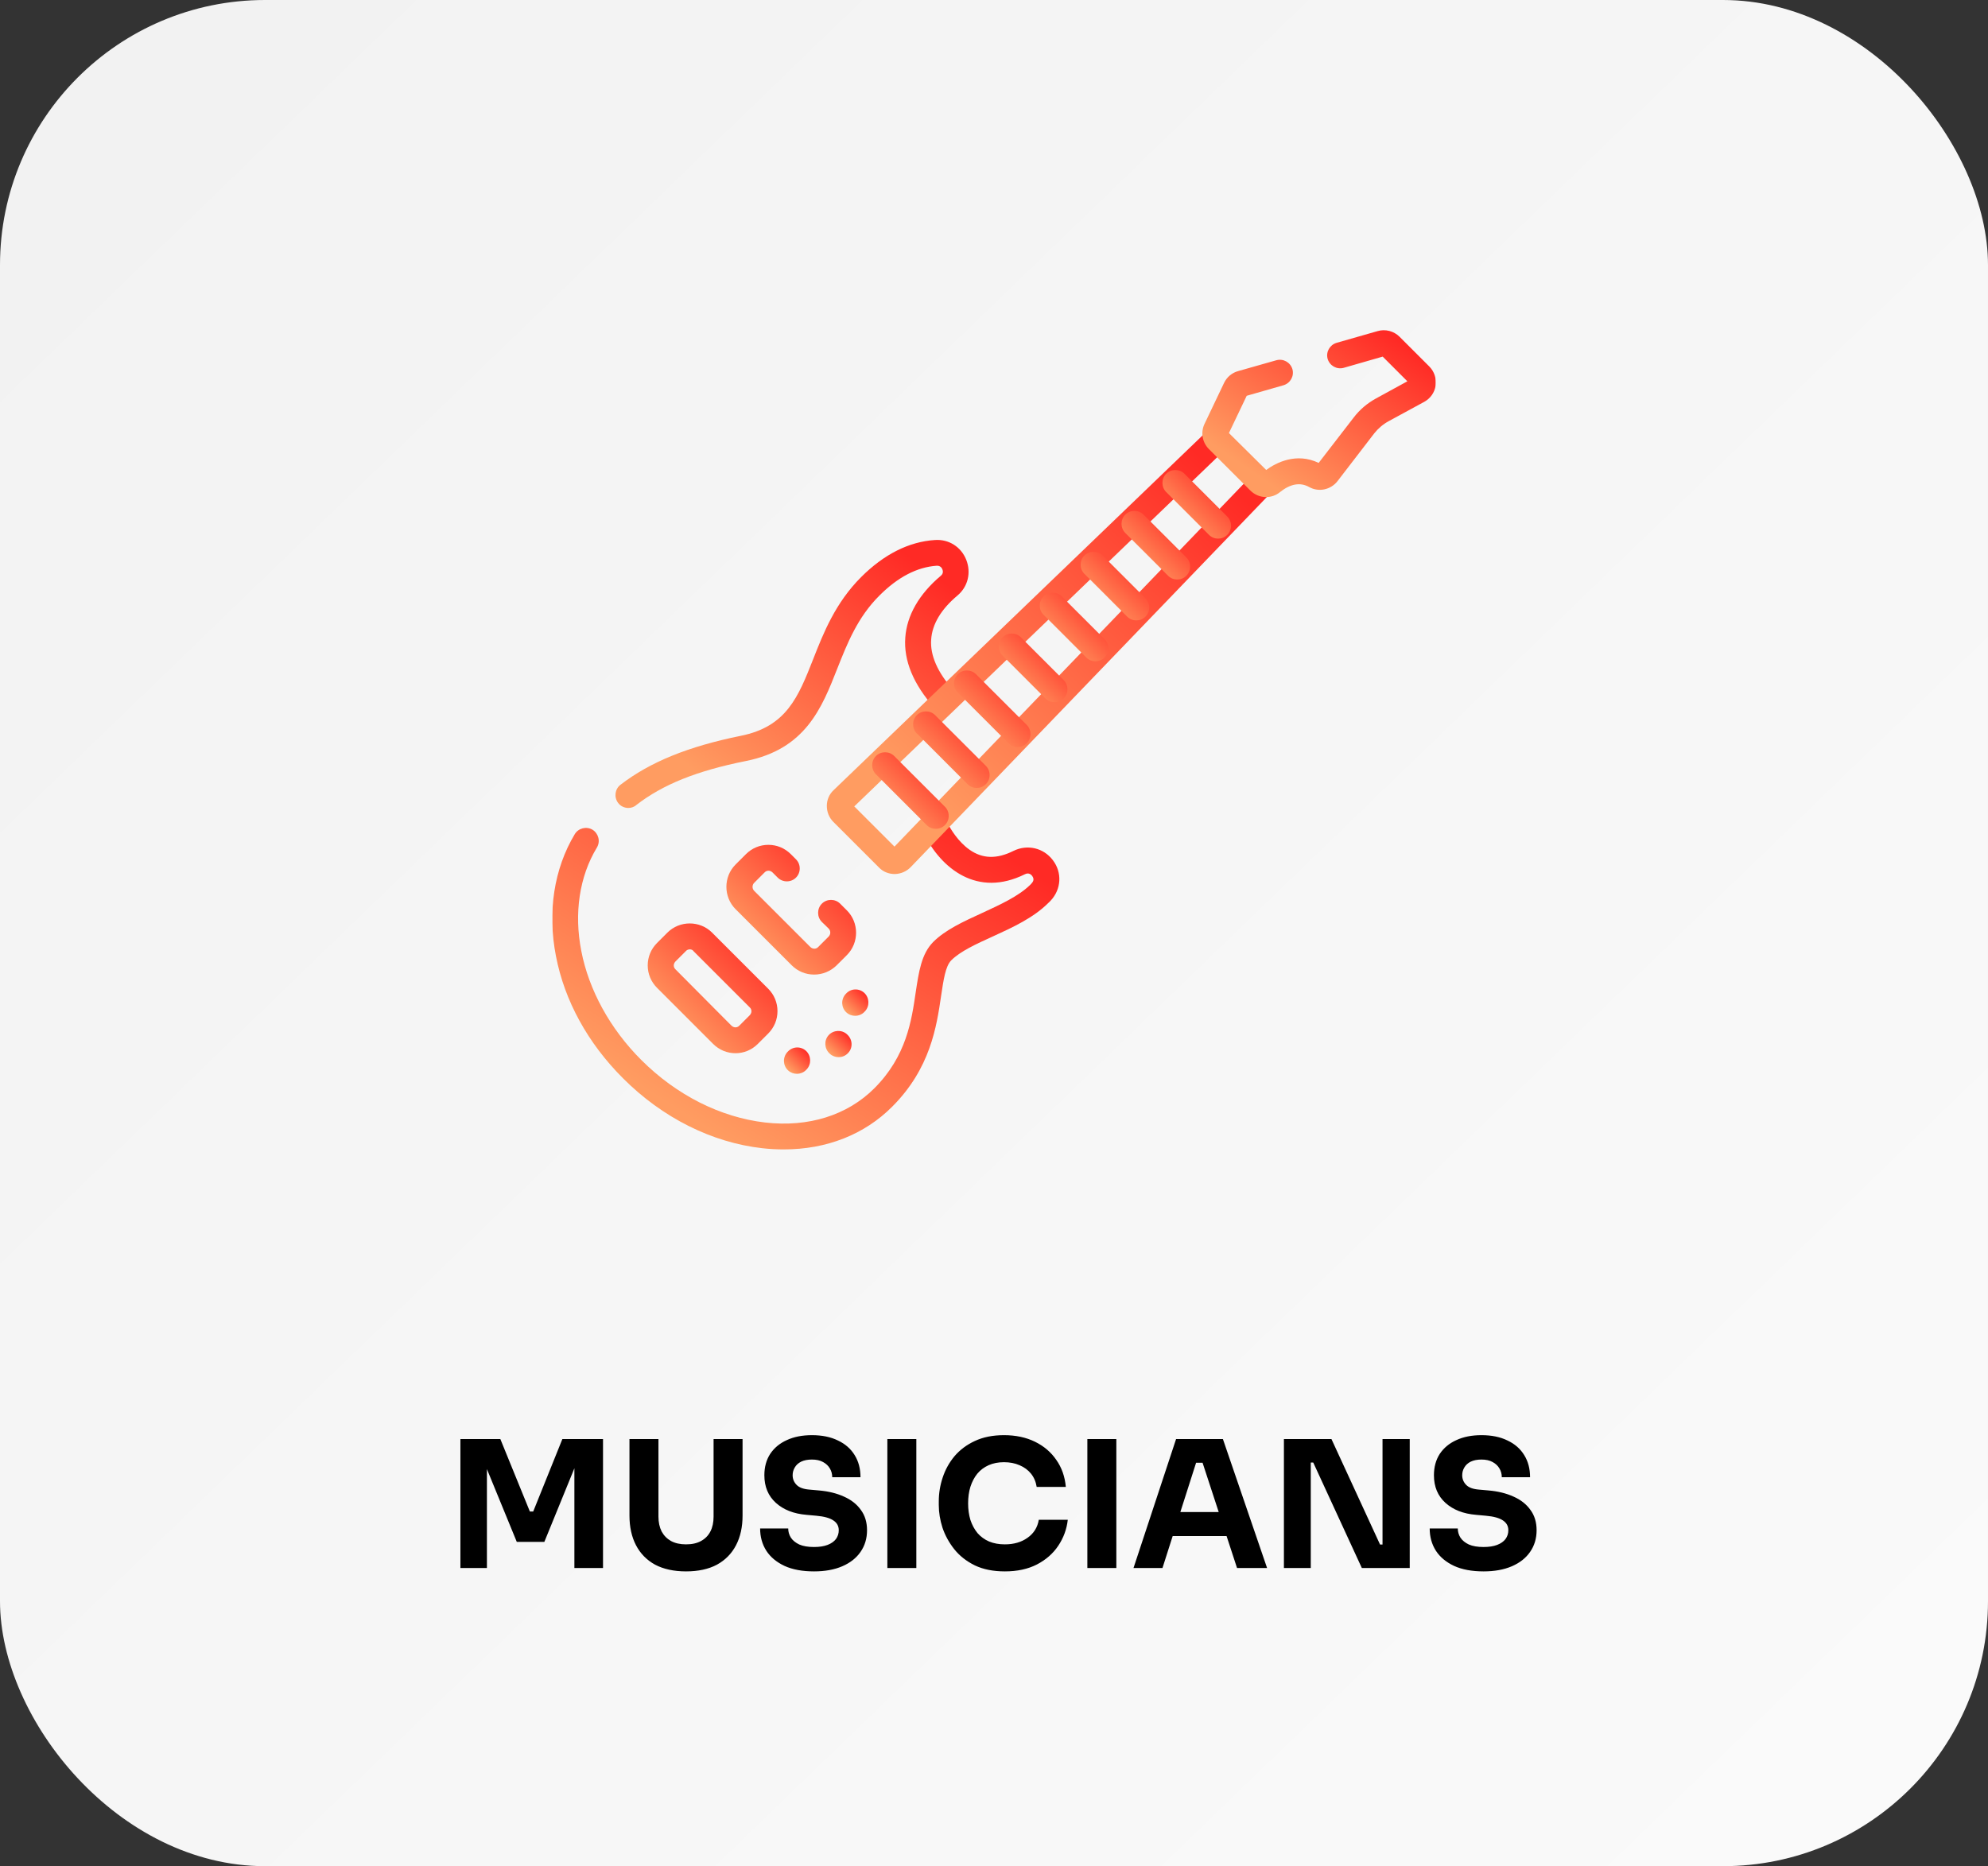 <svg xmlns="http://www.w3.org/2000/svg" width="180" height="169" viewBox="0 0 180 169" fill="none"><rect x="0" y="0" width="180" height="169" fill="#333333" stroke="none"/><rect width="180" height="169" rx="24" fill="url(#paint0_linear_1102_430)"></rect><path d="M41.687 142V130.32H45.303L47.975 136.88H48.279L50.919 130.32H54.599V142H52.007V132.032L52.375 132.064L49.287 139.632H46.791L43.687 132.064L44.087 132.032V142H41.687ZM62.114 142.304C61.016 142.304 60.082 142.101 59.314 141.696C58.557 141.28 57.981 140.693 57.586 139.936C57.192 139.179 56.994 138.283 56.994 137.248V130.32H59.618V137.344C59.618 137.856 59.714 138.304 59.906 138.688C60.109 139.061 60.392 139.349 60.754 139.552C61.128 139.755 61.581 139.856 62.114 139.856C62.658 139.856 63.112 139.755 63.474 139.552C63.848 139.349 64.13 139.061 64.322 138.688C64.514 138.315 64.61 137.867 64.61 137.344V130.32H67.234V137.248C67.234 138.283 67.037 139.179 66.642 139.936C66.248 140.693 65.672 141.28 64.914 141.696C64.157 142.101 63.224 142.304 62.114 142.304ZM73.704 142.304C72.648 142.304 71.757 142.139 71.032 141.808C70.307 141.467 69.757 141.008 69.384 140.432C69.011 139.845 68.824 139.173 68.824 138.416H71.368C71.368 138.715 71.448 138.992 71.608 139.248C71.779 139.504 72.035 139.712 72.376 139.872C72.718 140.021 73.16 140.096 73.704 140.096C74.195 140.096 74.606 140.032 74.936 139.904C75.267 139.776 75.517 139.6 75.688 139.376C75.859 139.141 75.944 138.875 75.944 138.576C75.944 138.203 75.784 137.909 75.464 137.696C75.144 137.472 74.627 137.328 73.912 137.264L73.032 137.184C71.87 137.088 70.942 136.725 70.248 136.096C69.555 135.467 69.208 134.635 69.208 133.6C69.208 132.853 69.384 132.208 69.736 131.664C70.099 131.12 70.6 130.704 71.24 130.416C71.88 130.117 72.638 129.968 73.512 129.968C74.43 129.968 75.213 130.128 75.864 130.448C76.525 130.757 77.032 131.2 77.384 131.776C77.736 132.341 77.912 133.008 77.912 133.776H75.352C75.352 133.488 75.283 133.227 75.144 132.992C75.005 132.747 74.797 132.549 74.52 132.4C74.254 132.251 73.918 132.176 73.512 132.176C73.128 132.176 72.803 132.24 72.536 132.368C72.28 132.496 72.088 132.672 71.96 132.896C71.832 133.109 71.768 133.344 71.768 133.6C71.768 133.931 71.885 134.219 72.12 134.464C72.355 134.709 72.739 134.853 73.272 134.896L74.168 134.976C75.022 135.051 75.773 135.237 76.424 135.536C77.075 135.824 77.582 136.224 77.944 136.736C78.317 137.237 78.504 137.851 78.504 138.576C78.504 139.323 78.307 139.979 77.912 140.544C77.528 141.099 76.979 141.531 76.264 141.84C75.549 142.149 74.696 142.304 73.704 142.304ZM80.344 142V130.32H82.968V142H80.344ZM90.984 142.304C89.928 142.304 89.022 142.123 88.264 141.76C87.507 141.387 86.888 140.901 86.409 140.304C85.928 139.696 85.571 139.045 85.337 138.352C85.112 137.648 85.001 136.965 85.001 136.304V135.952C85.001 135.227 85.118 134.512 85.353 133.808C85.587 133.093 85.945 132.448 86.424 131.872C86.915 131.296 87.528 130.837 88.264 130.496C89.011 130.144 89.891 129.968 90.904 129.968C91.96 129.968 92.894 130.165 93.704 130.56C94.515 130.955 95.16 131.504 95.641 132.208C96.131 132.901 96.419 133.717 96.504 134.656H93.865C93.79 134.187 93.619 133.787 93.353 133.456C93.086 133.125 92.739 132.869 92.312 132.688C91.897 132.507 91.427 132.416 90.904 132.416C90.382 132.416 89.918 132.507 89.513 132.688C89.107 132.869 88.766 133.125 88.489 133.456C88.222 133.787 88.014 134.181 87.865 134.64C87.726 135.088 87.656 135.589 87.656 136.144C87.656 136.688 87.726 137.189 87.865 137.648C88.014 138.096 88.227 138.491 88.504 138.832C88.793 139.163 89.144 139.419 89.561 139.6C89.977 139.771 90.451 139.856 90.984 139.856C91.795 139.856 92.478 139.659 93.032 139.264C93.598 138.869 93.939 138.325 94.056 137.632H96.68C96.585 138.485 96.296 139.269 95.817 139.984C95.347 140.688 94.702 141.253 93.88 141.68C93.07 142.096 92.105 142.304 90.984 142.304ZM98.453 142V130.32H101.077V142H98.453ZM102.63 142L106.486 130.32H110.726L114.726 142H112.006L108.774 132.128L109.606 132.464H107.542L108.406 132.128L105.254 142H102.63ZM105.558 139.104L106.358 136.928H110.934L111.75 139.104H105.558ZM116.25 142V130.32H120.554L124.954 139.872H125.498L125.178 140.16V130.32H127.642V142H123.306L118.906 132.448H118.362L118.682 132.16V142H116.25ZM134.329 142.304C133.273 142.304 132.382 142.139 131.657 141.808C130.932 141.467 130.382 141.008 130.009 140.432C129.636 139.845 129.449 139.173 129.449 138.416H131.993C131.993 138.715 132.073 138.992 132.233 139.248C132.404 139.504 132.66 139.712 133.001 139.872C133.342 140.021 133.785 140.096 134.329 140.096C134.82 140.096 135.23 140.032 135.561 139.904C135.892 139.776 136.142 139.6 136.313 139.376C136.484 139.141 136.569 138.875 136.569 138.576C136.569 138.203 136.409 137.909 136.089 137.696C135.769 137.472 135.252 137.328 134.537 137.264L133.657 137.184C132.494 137.088 131.566 136.725 130.873 136.096C130.18 135.467 129.833 134.635 129.833 133.6C129.833 132.853 130.009 132.208 130.361 131.664C130.724 131.12 131.225 130.704 131.865 130.416C132.505 130.117 133.262 129.968 134.137 129.968C135.054 129.968 135.838 130.128 136.489 130.448C137.15 130.757 137.657 131.2 138.009 131.776C138.361 132.341 138.537 133.008 138.537 133.776H135.977C135.977 133.488 135.908 133.227 135.769 132.992C135.63 132.747 135.422 132.549 135.145 132.4C134.878 132.251 134.542 132.176 134.137 132.176C133.753 132.176 133.428 132.24 133.161 132.368C132.905 132.496 132.713 132.672 132.585 132.896C132.457 133.109 132.393 133.344 132.393 133.6C132.393 133.931 132.51 134.219 132.745 134.464C132.98 134.709 133.364 134.853 133.897 134.896L134.793 134.976C135.646 135.051 136.398 135.237 137.049 135.536C137.7 135.824 138.206 136.224 138.569 136.736C138.942 137.237 139.129 137.851 139.129 138.576C139.129 139.323 138.932 139.979 138.537 140.544C138.153 141.099 137.604 141.531 136.889 141.84C136.174 142.149 135.321 142.304 134.329 142.304Z" fill="black"></path><g clip-path="url(#clip0_1102_430)"><mask id="mask0_1102_430" style="mask-type:luminance" maskUnits="userSpaceOnUse" x="36" y="13" width="108" height="108"><path d="M143.339 120.324H36.672V13.657H143.339V120.324Z" fill="white"></path></mask><g mask="url(#mask0_1102_430)"><path d="M56.891 73.168C56.547 73.168 56.188 73.012 55.969 72.715C55.579 72.2 55.672 71.465 56.172 71.075C58.844 69.012 62.297 67.606 67.062 66.637C71.219 65.809 72.281 63.106 73.625 59.7C74.562 57.31 75.64 54.591 77.968 52.263C80.031 50.201 82.281 49.06 84.64 48.904C85.89 48.81 87.015 49.513 87.483 50.685C87.952 51.857 87.64 53.138 86.686 53.935C85.202 55.185 84.405 56.529 84.312 57.904C84.202 59.341 84.89 60.903 86.343 62.528C86.78 63.013 86.733 63.747 86.249 64.184C85.765 64.622 85.03 64.575 84.593 64.091C82.702 61.966 81.812 59.825 81.968 57.732C82.109 55.732 83.218 53.794 85.187 52.138C85.437 51.935 85.374 51.685 85.327 51.56C85.28 51.435 85.14 51.216 84.812 51.232C83.03 51.357 81.296 52.263 79.64 53.919C77.64 55.904 76.718 58.263 75.812 60.544C74.406 64.122 72.937 67.841 67.531 68.918C63.078 69.809 60.016 71.043 57.61 72.903C57.407 73.09 57.141 73.168 56.891 73.168Z" fill="url(#paint1_linear_1102_430)"></path><path d="M70.975 104.09C70.335 104.09 69.679 104.059 69.007 103.981C64.445 103.465 59.96 101.215 56.398 97.637C53.226 94.465 51.117 90.638 50.336 86.575C49.555 82.575 50.164 78.669 52.039 75.544C52.367 74.998 53.086 74.81 53.648 75.138C54.195 75.482 54.383 76.201 54.039 76.763C52.461 79.372 51.961 82.7 52.633 86.122C53.32 89.669 55.242 93.169 58.054 95.981C61.257 99.184 65.241 101.184 69.272 101.653C73.21 102.106 76.725 100.996 79.162 98.559C82.069 95.653 82.537 92.434 82.912 89.856C83.194 87.997 83.428 86.388 84.49 85.31C85.6 84.2 87.209 83.466 88.912 82.685C90.537 81.935 92.224 81.169 93.287 80.122C93.334 80.076 93.381 80.029 93.427 79.966C93.662 79.716 93.568 79.482 93.459 79.326C93.365 79.201 93.146 78.997 92.802 79.169C88.49 81.31 85.225 78.669 83.631 75.466C83.334 74.888 83.569 74.185 84.147 73.888C84.725 73.591 85.428 73.826 85.725 74.404C86.037 75.044 86.74 76.216 87.787 76.951C88.959 77.779 90.256 77.81 91.756 77.06C93.021 76.435 94.49 76.779 95.334 77.904C96.177 79.013 96.099 80.513 95.146 81.544C95.084 81.622 95.005 81.685 94.927 81.763C93.568 83.122 91.693 83.982 89.881 84.81C88.365 85.497 86.943 86.153 86.131 86.966C85.6 87.497 85.428 88.747 85.209 90.2C84.803 92.966 84.24 96.762 80.787 100.215C78.272 102.746 74.835 104.09 70.975 104.09Z" fill="url(#paint2_linear_1102_430)"></path><path d="M81.004 79.152C80.473 79.152 79.957 78.949 79.582 78.558L75.457 74.434C75.067 74.043 74.864 73.528 74.864 72.981C74.864 72.434 75.082 71.918 75.489 71.543L109.221 39.107C109.69 38.654 110.424 38.67 110.877 39.139C111.331 39.607 111.315 40.342 110.846 40.795L77.348 73.028L80.988 76.668L113.362 43.029C113.815 42.56 114.549 42.545 115.018 42.998C115.487 43.451 115.502 44.185 115.049 44.654L82.457 78.527C82.082 78.918 81.566 79.137 81.019 79.152C81.019 79.152 81.019 79.152 81.004 79.152Z" fill="url(#paint3_linear_1102_430)"></path><path d="M66.6 95.379C65.834 95.379 65.115 95.083 64.568 94.536L59.491 89.458C58.944 88.911 58.647 88.192 58.647 87.427C58.647 86.661 58.944 85.942 59.491 85.396L60.428 84.458C61.537 83.349 63.365 83.349 64.475 84.458L69.553 89.536C70.099 90.083 70.396 90.802 70.396 91.567C70.396 92.333 70.099 93.052 69.553 93.598L68.615 94.536C68.068 95.083 67.35 95.379 66.6 95.379ZM62.459 85.974C62.334 85.974 62.194 86.021 62.1 86.13L61.162 87.067C61.037 87.192 61.006 87.349 61.006 87.427C61.006 87.505 61.022 87.661 61.162 87.786L66.225 92.88C66.35 93.005 66.506 93.036 66.584 93.036C66.662 93.036 66.818 93.02 66.943 92.88L67.881 91.942C68.006 91.817 68.037 91.661 68.037 91.583C68.037 91.505 68.021 91.349 67.881 91.224L62.803 86.146C62.725 86.021 62.584 85.974 62.459 85.974Z" fill="url(#paint4_linear_1102_430)"></path><path d="M73.711 88.257C72.946 88.257 72.227 87.96 71.68 87.413L66.602 82.335C65.493 81.226 65.493 79.398 66.602 78.289L67.54 77.351C68.087 76.805 68.805 76.508 69.571 76.508C70.336 76.508 71.055 76.805 71.602 77.351L72.071 77.82C72.524 78.273 72.524 79.023 72.071 79.476C71.618 79.929 70.868 79.929 70.415 79.476L69.946 79.007C69.821 78.882 69.665 78.851 69.587 78.851C69.508 78.851 69.352 78.867 69.227 79.007L68.29 79.945C68.087 80.148 68.087 80.476 68.29 80.679L73.368 85.757C73.493 85.882 73.649 85.913 73.727 85.913C73.805 85.913 73.961 85.898 74.086 85.757L75.024 84.82C75.227 84.617 75.227 84.288 75.024 84.085L74.414 83.492C73.961 83.039 73.961 82.289 74.414 81.835C74.868 81.382 75.617 81.382 76.07 81.835L76.68 82.445C77.789 83.554 77.789 85.382 76.68 86.492L75.742 87.429C75.196 87.96 74.477 88.257 73.711 88.257Z" fill="url(#paint5_linear_1102_430)"></path><path d="M77.425 91.99C77.144 91.99 76.862 91.896 76.628 91.677C76.159 91.24 76.128 90.505 76.566 90.021L76.597 89.99C77.034 89.505 77.769 89.474 78.253 89.912C78.722 90.349 78.753 91.099 78.331 91.568L78.284 91.615C78.065 91.865 77.737 91.99 77.425 91.99Z" fill="url(#paint6_linear_1102_430)"></path><path d="M72.151 97.243C71.87 97.243 71.588 97.149 71.354 96.931C70.885 96.493 70.854 95.759 71.291 95.274L71.323 95.243C71.76 94.759 72.495 94.728 72.979 95.165C73.448 95.603 73.479 96.353 73.057 96.821L73.01 96.868C72.791 97.118 72.463 97.243 72.151 97.243Z" fill="url(#paint7_linear_1102_430)"></path><path d="M75.929 95.734C75.648 95.734 75.367 95.641 75.148 95.438L75.117 95.406C74.632 94.969 74.601 94.219 75.023 93.75C75.46 93.266 76.21 93.235 76.679 93.656L76.71 93.688C77.195 94.125 77.242 94.875 76.804 95.344C76.57 95.609 76.257 95.734 75.929 95.734Z" fill="url(#paint8_linear_1102_430)"></path><path d="M114.631 45.014C114.115 45.014 113.599 44.81 113.209 44.42L109.459 40.67C108.85 40.061 108.693 39.139 109.068 38.373L110.834 34.67C111.084 34.155 111.537 33.764 112.099 33.608L115.568 32.623C116.193 32.452 116.834 32.811 117.021 33.436C117.193 34.061 116.834 34.702 116.209 34.889L112.881 35.842L111.271 39.217L114.646 42.56C115.537 41.904 117.365 40.951 119.396 41.92L122.568 37.811C123.115 37.092 123.802 36.514 124.599 36.077L127.427 34.53L125.193 32.295L121.662 33.311C121.037 33.483 120.396 33.123 120.208 32.498C120.037 31.874 120.396 31.233 121.021 31.046L124.739 29.983C125.443 29.78 126.208 29.983 126.724 30.499L129.411 33.186C129.864 33.639 130.067 34.264 129.989 34.905C129.895 35.545 129.52 36.077 128.958 36.389L125.739 38.139C125.224 38.42 124.786 38.795 124.427 39.248L121.099 43.576C120.49 44.357 119.396 44.592 118.537 44.107C117.724 43.654 116.834 43.81 115.881 44.576C115.521 44.873 115.068 45.014 114.631 45.014Z" fill="url(#paint9_linear_1102_430)"></path><path d="M110.294 48.777C109.997 48.777 109.7 48.668 109.465 48.433L105.591 44.559C105.138 44.105 105.138 43.355 105.591 42.902C106.044 42.449 106.794 42.449 107.247 42.902L111.122 46.777C111.575 47.23 111.575 47.98 111.122 48.433C110.887 48.668 110.59 48.777 110.294 48.777Z" fill="url(#paint10_linear_1102_430)"></path><path d="M106.59 52.48C106.293 52.48 105.997 52.371 105.762 52.136L101.887 48.262C101.434 47.809 101.434 47.059 101.887 46.605C102.341 46.152 103.091 46.152 103.544 46.605L107.418 50.48C107.872 50.933 107.872 51.683 107.418 52.136C107.184 52.371 106.887 52.48 106.59 52.48Z" fill="url(#paint11_linear_1102_430)"></path><path d="M102.887 56.183C102.59 56.183 102.293 56.074 102.059 55.84L98.184 51.965C97.731 51.512 97.731 50.762 98.184 50.309C98.637 49.855 99.387 49.855 99.84 50.309L103.715 54.183C104.168 54.637 104.168 55.386 103.715 55.84C103.481 56.074 103.184 56.183 102.887 56.183Z" fill="url(#paint12_linear_1102_430)"></path><path d="M99.184 59.887C98.887 59.887 98.59 59.777 98.356 59.543L94.481 55.668C94.028 55.215 94.028 54.465 94.481 54.012C94.934 53.559 95.684 53.559 96.137 54.012L100.012 57.887C100.465 58.34 100.465 59.09 100.012 59.543C99.778 59.777 99.481 59.887 99.184 59.887Z" fill="url(#paint13_linear_1102_430)"></path><path d="M95.481 63.59C95.184 63.59 94.887 63.48 94.653 63.246L90.778 59.371C90.325 58.918 90.325 58.168 90.778 57.715C91.231 57.262 91.981 57.262 92.434 57.715L96.309 61.59C96.762 62.043 96.762 62.793 96.309 63.246C96.075 63.48 95.778 63.59 95.481 63.59Z" fill="url(#paint14_linear_1102_430)"></path><path d="M92.138 67.653C91.841 67.653 91.544 67.544 91.31 67.309L86.716 62.716C86.263 62.263 86.263 61.513 86.716 61.06C87.169 60.606 87.919 60.606 88.372 61.06L92.966 65.653C93.419 66.106 93.419 66.856 92.966 67.309C92.731 67.544 92.435 67.653 92.138 67.653Z" fill="url(#paint15_linear_1102_430)"></path><path d="M88.434 71.356C88.138 71.356 87.841 71.247 87.606 71.013L83.013 66.419C82.56 65.966 82.56 65.216 83.013 64.763C83.466 64.31 84.216 64.31 84.669 64.763L89.263 69.356C89.716 69.809 89.716 70.559 89.263 71.013C89.028 71.247 88.731 71.356 88.434 71.356Z" fill="url(#paint16_linear_1102_430)"></path><path d="M84.731 75.059C84.434 75.059 84.138 74.95 83.903 74.716L79.31 70.122C78.857 69.669 78.857 68.919 79.31 68.466C79.763 68.013 80.513 68.013 80.966 68.466L85.559 73.059C86.013 73.513 86.013 74.263 85.559 74.716C85.325 74.95 85.028 75.059 84.731 75.059Z" fill="url(#paint17_linear_1102_430)"></path></g></g><defs><linearGradient id="paint0_linear_1102_430" x1="17.5" y1="3.81285e-06" x2="173.5" y2="161.5" gradientUnits="userSpaceOnUse"><stop stop-color="#F2F2F2"></stop><stop offset="1" stop-color="#FAFAFA"></stop></linearGradient><linearGradient id="paint1_linear_1102_430" x1="61.221" y1="68.544" x2="77.297" y2="46.653" gradientUnits="userSpaceOnUse"><stop stop-color="#FF9C61"></stop><stop offset="1" stop-color="#FF2A25"></stop></linearGradient><linearGradient id="paint2_linear_1102_430" x1="57.893" y1="98.311" x2="76.998" y2="68.413" gradientUnits="userSpaceOnUse"><stop stop-color="#FF9C61"></stop><stop offset="1" stop-color="#FF2A25"></stop></linearGradient><linearGradient id="paint3_linear_1102_430" x1="81.825" y1="71.459" x2="109.832" y2="42.406" gradientUnits="userSpaceOnUse"><stop stop-color="#FF9C61"></stop><stop offset="1" stop-color="#FF2A25"></stop></linearGradient><linearGradient id="paint4_linear_1102_430" x1="60.666" y1="93.14" x2="68.82" y2="84.713" gradientUnits="userSpaceOnUse"><stop stop-color="#FF9C61"></stop><stop offset="1" stop-color="#FF2A25"></stop></linearGradient><linearGradient id="paint5_linear_1102_430" x1="67.788" y1="86.018" x2="75.939" y2="77.597" gradientUnits="userSpaceOnUse"><stop stop-color="#FF9C61"></stop><stop offset="1" stop-color="#FF2A25"></stop></linearGradient><linearGradient id="paint6_linear_1102_430" x1="76.663" y1="91.535" x2="78.319" y2="89.834" gradientUnits="userSpaceOnUse"><stop stop-color="#FF9C61"></stop><stop offset="1" stop-color="#FF2A25"></stop></linearGradient><linearGradient id="paint7_linear_1102_430" x1="71.389" y1="96.788" x2="73.045" y2="95.088" gradientUnits="userSpaceOnUse"><stop stop-color="#FF9C61"></stop><stop offset="1" stop-color="#FF2A25"></stop></linearGradient><linearGradient id="paint8_linear_1102_430" x1="75.137" y1="95.282" x2="76.782" y2="93.578" gradientUnits="userSpaceOnUse"><stop stop-color="#FF9C61"></stop><stop offset="1" stop-color="#FF2A25"></stop></linearGradient><linearGradient id="paint9_linear_1102_430" x1="112.498" y1="42.135" x2="122.31" y2="27.944" gradientUnits="userSpaceOnUse"><stop stop-color="#FF9C61"></stop><stop offset="1" stop-color="#FF2A25"></stop></linearGradient><linearGradient id="paint10_linear_1102_430" x1="106.318" y1="47.593" x2="110.629" y2="43.139" gradientUnits="userSpaceOnUse"><stop stop-color="#FF9C61"></stop><stop offset="1" stop-color="#FF2A25"></stop></linearGradient><linearGradient id="paint11_linear_1102_430" x1="102.615" y1="51.296" x2="106.926" y2="46.842" gradientUnits="userSpaceOnUse"><stop stop-color="#FF9C61"></stop><stop offset="1" stop-color="#FF2A25"></stop></linearGradient><linearGradient id="paint12_linear_1102_430" x1="98.912" y1="54.999" x2="103.223" y2="50.545" gradientUnits="userSpaceOnUse"><stop stop-color="#FF9C61"></stop><stop offset="1" stop-color="#FF2A25"></stop></linearGradient><linearGradient id="paint13_linear_1102_430" x1="95.208" y1="58.703" x2="99.52" y2="54.248" gradientUnits="userSpaceOnUse"><stop stop-color="#FF9C61"></stop><stop offset="1" stop-color="#FF2A25"></stop></linearGradient><linearGradient id="paint14_linear_1102_430" x1="91.505" y1="62.406" x2="95.817" y2="57.951" gradientUnits="userSpaceOnUse"><stop stop-color="#FF9C61"></stop><stop offset="1" stop-color="#FF2A25"></stop></linearGradient><linearGradient id="paint15_linear_1102_430" x1="87.567" y1="66.332" x2="92.377" y2="61.362" gradientUnits="userSpaceOnUse"><stop stop-color="#FF9C61"></stop><stop offset="1" stop-color="#FF2A25"></stop></linearGradient><linearGradient id="paint16_linear_1102_430" x1="83.864" y1="70.035" x2="88.674" y2="65.065" gradientUnits="userSpaceOnUse"><stop stop-color="#FF9C61"></stop><stop offset="1" stop-color="#FF2A25"></stop></linearGradient><linearGradient id="paint17_linear_1102_430" x1="80.161" y1="73.738" x2="84.971" y2="68.769" gradientUnits="userSpaceOnUse"><stop stop-color="#FF9C61"></stop><stop offset="1" stop-color="#FF2A25"></stop></linearGradient><clipPath id="clip0_1102_430"><rect width="80" height="80" fill="white" transform="translate(50 27)"></rect></clipPath></defs></svg>